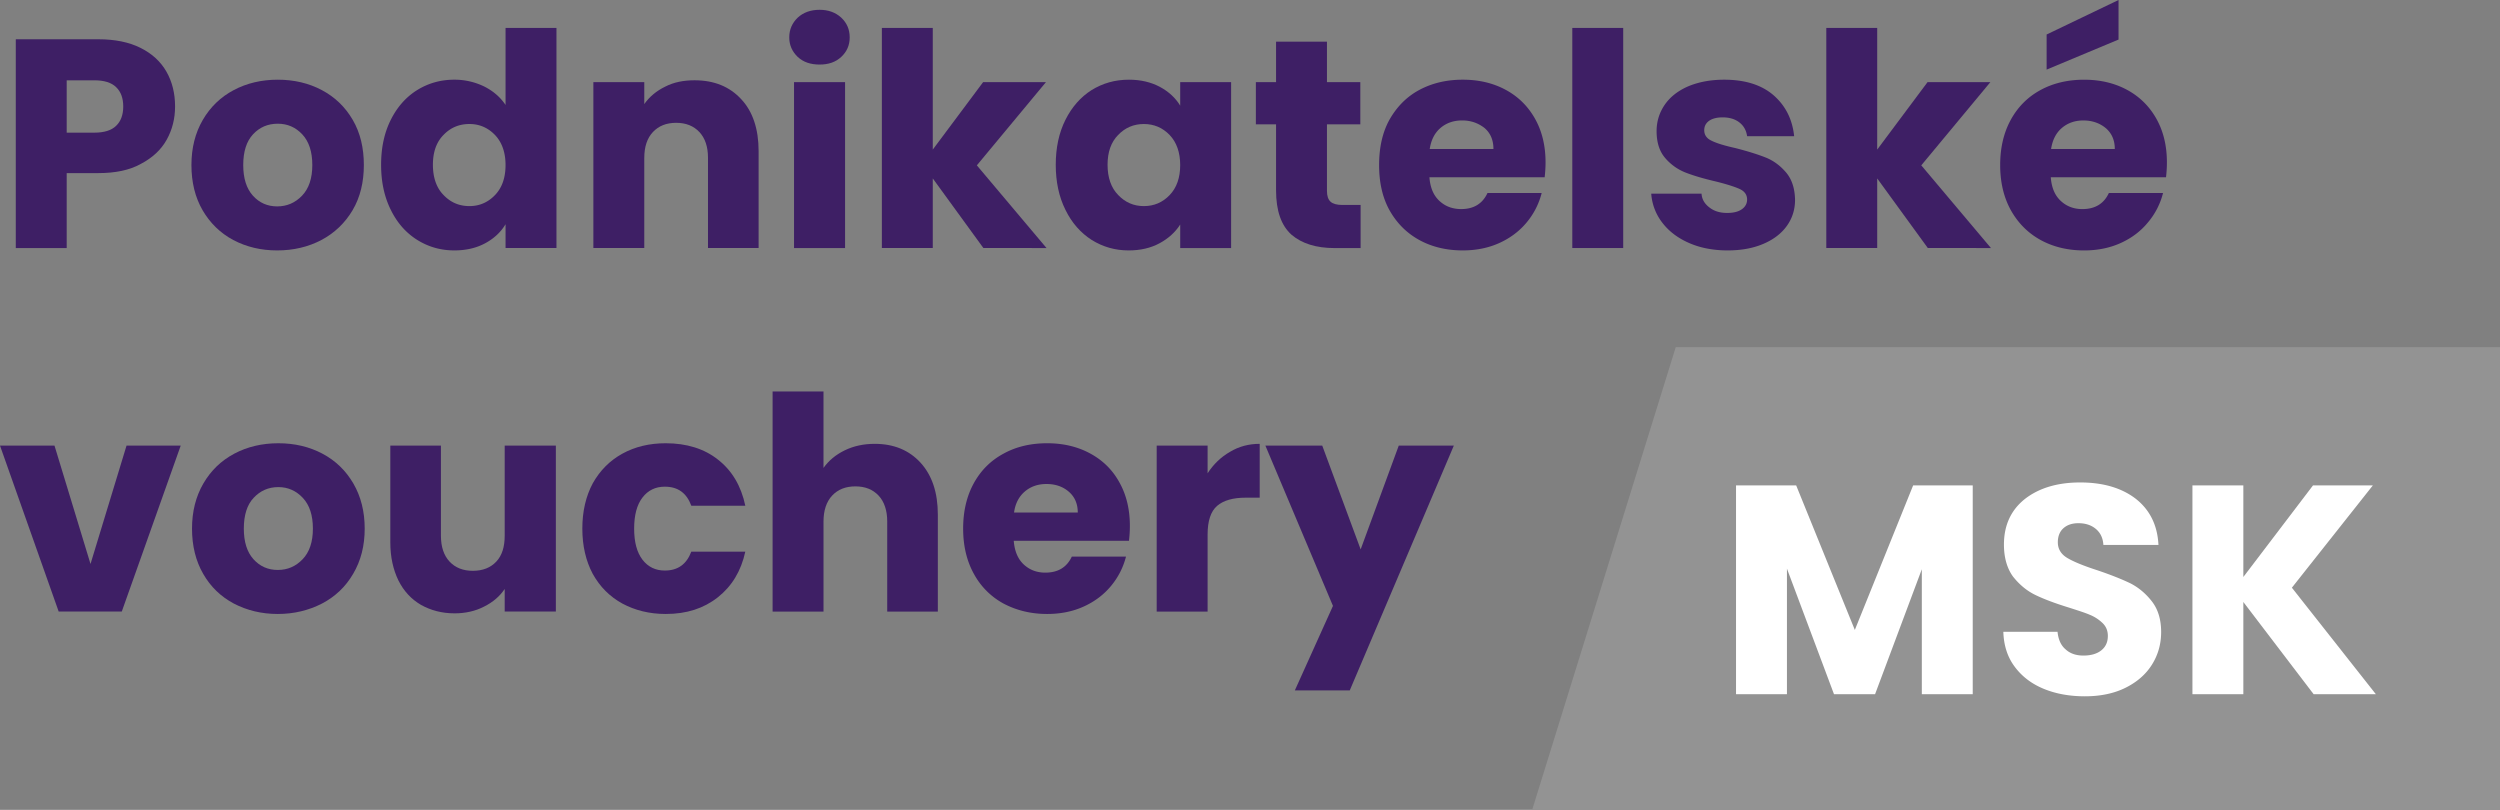 <svg xmlns="http://www.w3.org/2000/svg" width="426" height="138" viewBox="0 0 426 138"><rect x="0" y="0" width="426" height="138" fill="#808080" stroke="none"/><g><g><g><g><path fill="#939393" d="M285.547 59.16H426V138H261.08z"/></g><g><g><path fill="#3e1f65" d="M11.365 22.604v-8.92h4.719c1.657 0 2.916.389 3.703 1.166.812.777 1.213 1.875 1.213 3.294 0 1.42-.401 2.517-1.213 3.294-.787.777-2.046 1.166-3.703 1.166zm16.996-10.39c-.98-1.723-2.452-3.074-4.414-4.054-1.947-.98-4.363-1.47-7.204-1.47H2.69v35.578h8.675V29.497h5.378c2.909 0 5.344-.497 7.257-1.571 2-1.048 3.465-2.425 4.412-4.131.947-1.706 1.42-3.59 1.42-5.651 0-2.23-.49-4.207-1.47-5.93z"/></g><g><path fill="#3e1f65" d="M43.096 33.346c-1.096-1.217-1.648-2.957-1.648-5.22 0-2.298.552-4.047 1.674-5.246 1.116-1.2 2.52-1.8 4.21-1.8 1.668 0 3.053.609 4.186 1.825 1.133 1.217 1.7 2.957 1.7 5.22 0 2.264-.584 4.004-1.75 5.22-1.167 1.217-2.58 1.825-4.237 1.825s-3.035-.608-4.135-1.824zm11.67 7.551C57 39.715 58.79 38 60.091 35.804 61.394 33.59 62 31 62 28.126c0-2.906-.597-5.466-1.882-7.679-1.286-2.213-3.044-3.91-5.277-5.093-2.232-1.183-4.735-1.774-7.508-1.774-2.774 0-5.277.591-7.509 1.774-2.232 1.182-3.99 2.88-5.276 5.093-1.285 2.213-1.928 4.773-1.928 7.679 0 2.94.634 5.507 1.903 7.703 1.268 2.171 3.01 3.886 5.225 5.068 2.252 1.183 4.71 1.774 7.483 1.774 2.769 0 5.285-.591 7.534-1.774z"/></g><g><path fill="#3e1f65" d="M84.346 33.243c-1.201 1.25-2.664 1.875-4.346 1.875-1.768 0-3.23-.633-4.431-1.9-1.201-1.218-1.801-2.982-1.801-5.145 0-2.162.6-3.86 1.8-5.073 1.201-1.253 2.664-1.87 4.432-1.87 1.682 0 3.145.625 4.346 1.87 1.2 1.255 1.8 3 1.8 5.124 0 2.163-.6 3.876-1.8 5.119zm-17.757 2.509c1.1 2.248 2.596 3.92 4.49 5.119C73 42.07 75.087 42.67 77.42 42.67c1.996 0 3.746-.406 5.251-1.217 1.505-.81 2.664-1.892 3.476-3.243v4.054h8.675V4.76h-8.675v13.127c-.88-1.318-2.089-2.366-3.628-3.143a11.52 11.52 0 0 0-5.099-1.165c-2.333 0-4.42.59-6.341 1.773-1.894 1.183-3.39 2.872-4.49 5.069-1.1 2.196-1.649 4.747-1.649 7.652 0 2.927.55 5.466 1.649 7.679z"/></g><g><path fill="#3e1f65" d="M118.36 13.68c3.314 0 5.96 1.073 7.94 3.218 1.978 2.102 2.967 5.102 2.967 8.844v16.522h-8.625V26.908c0-1.908-.49-3.362-1.47-4.41-.982-1.047-2.3-1.57-3.958-1.57-1.657 0-2.976.523-3.957 1.57-.981 1.048-1.472 2.502-1.472 4.41v15.356h-8.675V14h8.675v3.735c.88-1.25 2.064-2.239 3.552-2.965 1.488-.77 3.162-1.09 5.022-1.09z"/></g><g><path fill="#3e1f65" d="M144 14v28.266h-8.698V14zm-4.335-3c-1.522 0-2.765-.402-3.73-1.297-.935-.895-1.445-2.002-1.445-3.32 0-1.383.51-2.475 1.446-3.383.964-.882 2.207-1.33 3.729-1.33 1.488 0 2.714.448 3.678 1.33.964.908 1.446 2 1.446 3.383 0 1.318-.482 2.425-1.446 3.32S141.153 11 139.665 11z"/></g><g><path fill="#3e1f65" d="M167.57 42.264l-8.625-11.86v11.86h-8.675V4.76h8.675v20.729L167.52 14h10.705l-11.77 14.175 11.872 14.09z"/></g><g><path fill="#3e1f65" d="M199.306 33.244c-1.201 1.25-2.664 1.876-4.389 1.876s-3.188-.634-4.388-1.9c-1.201-1.22-1.801-2.983-1.801-5.145 0-2.163.6-3.86 1.8-5.075 1.201-1.252 2.664-1.868 4.39-1.868 1.724 0 3.187.625 4.388 1.868 1.2 1.257 1.8 3 1.8 5.126 0 2.162-.6 3.874-1.8 5.118zm-17.757 2.51c1.1 2.246 2.596 3.919 4.451 5.118 1.933 1.2 4 1.8 6.33 1.8 1.995 0 3.746-.406 5.25-1.217 1.506-.811 2.681-1.875 3.527-3.193v4.004h8.675V14h-8.675v4c-.812-1.328-1.97-2.393-3.476-3.204-1.505-.796-3.255-1.216-5.25-1.216-2.381 0-4.448.591-6.381 1.774-1.855 1.182-3.352 2.872-4.451 5.068-1.1 2.196-1.649 4.747-1.649 7.653 0 2.925.55 5.465 1.649 7.678z"/></g><g><path fill="#3e1f65" d="M231.848 34.924v7.349h-4.414c-3.145 0-5.597-.769-7.356-2.273-1.759-1.57-2.638-4.08-2.638-7.56V21.19H214V14h3.44V7.1h8.675V14h5.683v7.19h-5.683v11.352c0 .845.203 1.458.61 1.825.405.371 1.081.557 2.029.557z"/></g><g><path fill="#3e1f65" d="M243.625 25.389c.237-1.554.854-2.754 1.852-3.599.998-.844 2.224-1.267 3.678-1.267 1.522 0 2.79.477 3.845 1.318 1 .879 1.482 2.061 1.482 3.548zm17.935-5.17c-1.2-2.128-2.867-3.767-4.997-4.916-2.131-1.149-4.563-1.723-7.306-1.723-2.807 0-5.257.591-7.458 1.774-2.165 1.182-3.799 2.872-5.048 5.068-1.2 2.196-1.751 4.764-1.751 7.704 0 2.94.559 5.507 1.776 7.703 1.224 2.171 2.91 3.886 5.074 5.068 2.15 1.183 4.633 1.774 7.407 1.774 2.3 0 4.38-.422 6.24-1.267 1.86-.845 3.408-2.01 4.642-3.497a12.653 12.653 0 0 0 2.562-5.017h-9.233c-.846 1.824-2.35 2.736-4.468 2.736-1.502 0-2.728-.464-3.726-1.393-.998-.93-1.564-2.233-1.7-4.03h19.635c.101-.878.152-1.723.152-2.534 0-2.838-.6-5.321-1.801-7.45z"/></g><g><path fill="#3e1f65" d="M276.595 4.76v37.504h-8.675V4.76z"/></g><g><path fill="#3e1f65" d="M294.409 42.671c-2.47 0-4.668-.422-6.596-1.267s-3.45-2.002-4.566-3.472A9.125 9.125 0 0 1 281.37 33h8.574c.056 1 .558 1.765 1.37 2.373.811.627 1.81.912 2.993.912 1.082 0 1.92-.21 2.511-.633.592-.423.888-.972.888-1.652 0-.806-.423-1.406-1.268-1.795-.846-.388-2.216-.819-4.11-1.292-2.029-.473-3.72-.971-5.073-1.495a8.766 8.766 0 0 1-3.5-2.483c-.981-1.132-1.472-2.661-1.472-4.587 0-1.622.448-3.1 1.345-4.435.896-1.334 2.215-2.39 3.957-3.167 1.742-.746 3.813-1.166 6.215-1.166 3.551 0 6.35.878 8.396 2.635 2.046 1.785 3.222 4.089 3.526 6.994h-8.016c-.135-.98-.566-1.756-1.294-2.33-.727-.575-1.682-.879-2.866-.879-1.015 0-1.793.21-2.334.6-.54.4-.811.92-.811 1.596 0 .804.43 1.419 1.293 1.804.863.426 2.207.831 4.034 1.237 2.097.54 3.805 1.072 5.124 1.596 1.319.524 2.477 1.369 3.475 2.534.998 1.166 1.513 2.729 1.547 4.688 0 1.656-.465 3.134-1.395 4.435-.93 1.3-2.266 2.323-4.008 3.066-1.742.744-3.763 1.115-6.063 1.115z"/></g><g><path fill="#3e1f65" d="M328.5 42.264l-8.625-11.86v11.86H311.2V4.76h8.675v20.729L328.45 14h10.705l-11.77 14.175 11.872 14.09z"/></g><g><path fill="#3e1f65" d="M361 0l-12.256 5.88v5.98L361 6.74zm-11.495 25.391c.237-1.554.854-2.753 1.852-3.598.998-.845 2.224-1.267 3.643-1.267 1.557 0 2.826.474 3.84 1.318 1.015.878 1.522 2.06 1.522 3.547zm17.935-5.17c-1.201-2.128-2.867-3.766-4.997-4.915-2.131-1.149-4.567-1.723-7.306-1.723-2.807 0-5.293.59-7.458 1.773-2.165 1.183-3.847 2.872-5.048 5.069-1.2 2.196-1.801 4.764-1.801 7.703 0 2.94.609 5.508 1.826 7.704 1.218 2.168 2.91 3.885 5.074 5.068 2.164 1.183 4.633 1.774 7.407 1.774 2.3 0 4.38-.423 6.24-1.267 1.86-.845 3.408-2.01 4.623-3.497a12.448 12.448 0 0 0 2.581-5.018h-9.233c-.846 1.825-2.348 2.737-4.516 2.737-1.454 0-2.68-.465-3.678-1.394-.998-.929-1.564-2.235-1.7-4.029h19.635c.101-.878.152-1.723.152-2.534 0-2.838-.6-5.321-1.801-7.45z"/></g><g><path fill="#3e1f65" d="M15.423 96.101l6.139-20.171h9.233L20.75 104.21H10L0 75.93h9.284z"/></g><g><path fill="#3e1f65" d="M43.196 95.296c-1.099-1.217-1.648-2.957-1.648-5.22 0-2.298.558-4.076 1.674-5.246 1.116-1.2 2.52-1.83 4.21-1.83 1.658 0 3.053.639 4.186 1.855 1.133 1.217 1.7 2.957 1.7 5.22 0 2.264-.584 4.004-1.75 5.22C50.4 96.513 49 97.12 47.33 97.12c-1.657 0-3.035-.608-4.135-1.824zm11.67 7.551c2.248-1.182 4.024-2.847 5.326-5.093 1.302-2.213 1.953-4.754 1.953-7.678 0-2.906-.642-5.466-1.927-7.679-1.286-2.213-3.044-3.91-5.277-5.093-2.232-1.183-4.735-1.774-7.508-1.774-2.774 0-5.277.591-7.509 1.774-2.232 1.182-3.99 2.88-5.276 5.093-1.285 2.213-1.928 4.773-1.928 7.679 0 2.924.634 5.507 1.902 7.703 1.269 2.221 3.01 3.886 5.226 5.068 2.215 1.153 4.71 1.774 7.483 1.774 2.774 0 5.285-.621 7.534-1.774z"/></g><g><path fill="#3e1f65" d="M94.718 75.93v28.28H86v-3.852c-.837 1.25-2 2.256-3.534 3.016-1.466.76-3.171 1.14-4.998 1.14-2.164 0-4.075-.514-5.732-1.444-1.658-.963-2.943-2.357-3.856-4.181-.88-1.825-1.37-3.97-1.37-6.437V75.93h8.625v15.356c0 1.893.49 3.362 1.471 4.41.98 1.047 2.3 1.57 3.957 1.57 1.691 0 3.027-.523 4.008-1.57.981-1.048 1.429-2.517 1.429-4.41V75.93z"/></g><g><path fill="#3e1f65" d="M99.23 90.076c0-2.94.6-5.508 1.77-7.704 1.232-2.196 2.906-3.886 5.054-5.068 2.147-1.183 4.608-1.774 7.381-1.774 3.565 0 6.565.93 8.904 2.787 2.385 1.859 3.949 4.477 4.661 7.856h-9.202C117 84 115.515 82.93 113.283 82.93c-1.59 0-2.858.616-3.805 1.85-.947 1.22-1.42 2.998-1.42 5.296 0 2.297.473 4.063 1.42 5.296.947 1.233 2.216 1.85 3.805 1.85 2.232 0 3.717-1.082 4.515-3.222H127c-.712 3.29-2.285 5.89-4.686 7.783-2.402 1.892-5.314 2.838-8.879 2.838-2.773 0-5.234-.621-7.381-1.774-2.148-1.182-3.822-2.847-5.054-5.068-1.17-2.196-1.77-4.779-1.77-7.703z"/></g><g><path fill="#3e1f65" d="M149.052 75.63c3.247 0 5.85 1.073 7.813 3.218 1.961 2.152 2.942 5.094 2.942 8.844v16.522h-8.625V88.858c0-1.858-.49-3.362-1.47-4.41-.982-1.047-2.3-1.57-3.958-1.57-1.657 0-2.976.523-3.957 1.57-.981 1.048-1.472 2.552-1.472 4.41v15.356h-8.675V66.71h8.675v13.025c.88-1.25 2.08-2.247 3.603-2.99 1.522-.745 3.23-1.115 5.124-1.115z"/></g><g><path fill="#3e1f65" d="M172.795 87.339c.205-1.554.854-2.754 1.852-3.599.998-.844 2.224-1.267 3.678-1.267 1.522 0 2.79.44 3.805 1.318 1.015.879 1.522 2.061 1.522 3.548zm17.935-5.17c-1.2-2.169-2.867-3.767-4.998-4.916-2.13-1.149-4.566-1.723-7.305-1.723-2.807 0-5.293.591-7.427 1.774-2.196 1.182-3.878 2.872-5.079 5.068-1.2 2.196-1.801 4.764-1.801 7.704 0 2.924.609 5.507 1.826 7.703a12.546 12.546 0 0 0 5.054 5.068c2.184 1.153 4.653 1.774 7.427 1.774 2.3 0 4.38-.422 6.24-1.267 1.86-.845 3.408-2.01 4.642-3.497a12.653 12.653 0 0 0 2.562-5.017h-9.233c-.846 1.824-2.35 2.736-4.516 2.736-1.454 0-2.68-.464-3.678-1.393-.997-.93-1.564-2.273-1.7-4.03h19.635c.101-.878.152-1.723.152-2.534 0-2.838-.6-5.321-1.801-7.45z"/></g><g><path fill="#3e1f65" d="M205.775 80.647c1.015-1.554 2.283-2.779 3.805-3.647 1.522-.922 3.214-1.37 5.074-1.37v9.173h-2.385c-2.164 0-3.788.465-4.87 1.394-1.082.93-1.624 2.56-1.624 4.89v13.127H197.1v-28.28h8.675z"/></g><g><path fill="#3e1f65" d="M247.734 75.93L230 117.64h-9.357l6.494-14.393L215.62 75.93h9.69l6.545 17.688 6.494-17.688z"/></g></g><g><g><path fill="#fff" d="M336.153 82.71v35.578h-8.675V97l-7.965 21.288h-7.002l-8.016-21.387v21.387h-8.675V82.71h10.248l9.995 24.631L326 82.71z"/></g><g><path fill="#fff" d="M355.271 118.65c-2.604 0-4.938-.422-7.001-1.267-2.063-.845-3.712-2.095-4.947-3.75-1.234-1.633-1.885-3.633-1.953-5.98h9.234c.135 1.347.591 2.347 1.396 3.015.751.692 1.766 1.039 3 1.039 1.303 0 2.317-.296 3.061-.887.744-.592 1.116-1.41 1.116-2.458 0-.879-.295-1.605-.887-2.18a6.82 6.82 0 0 0-2.182-1.419c-.862-.371-2.108-.763-3.678-1.267-2.3-.71-4.177-1.419-5.632-2.128-1.454-.71-2.705-1.757-3.798-3.143-1-1.385-1.528-3.225-1.528-5.423 0-3.31 1.2-5.904 3.602-7.802 2.4-1.852 5.53-2.79 9.385-2.79 3.924 0 7.086.938 9.487 2.79 2.402 1.898 3.687 4.508 3.856 7.853h-9.386c-.067-1.149-.49-2.053-1.268-2.711-.778-.66-1.776-.989-2.993-.989-1.049 0-1.894.28-2.537.847-.618.547-.964 1.35-.964 2.397 0 1.149.541 2.044 1.624 2.686 1.082.642 2.773 1.335 5.073 2.078 2.3.777 4.169 1.52 5.649 2.23 1.395.71 2.638 1.74 3.686 3.092 1.048 1.351 1.573 3.091 1.573 5.22 0 2.027-.516 3.868-1.548 5.524-1.031 1.656-2.528 2.973-4.49 3.953-1.961.98-4.278 1.47-6.95 1.47z"/></g><g><path fill="#fff" d="M394.239 118.288l-11.974-15.71v15.71h-8.675V82.71h8.675v15.61l11.872-15.61h10.198l-13.8 17.434 14.307 18.144z"/></g></g></g></g></g></svg>